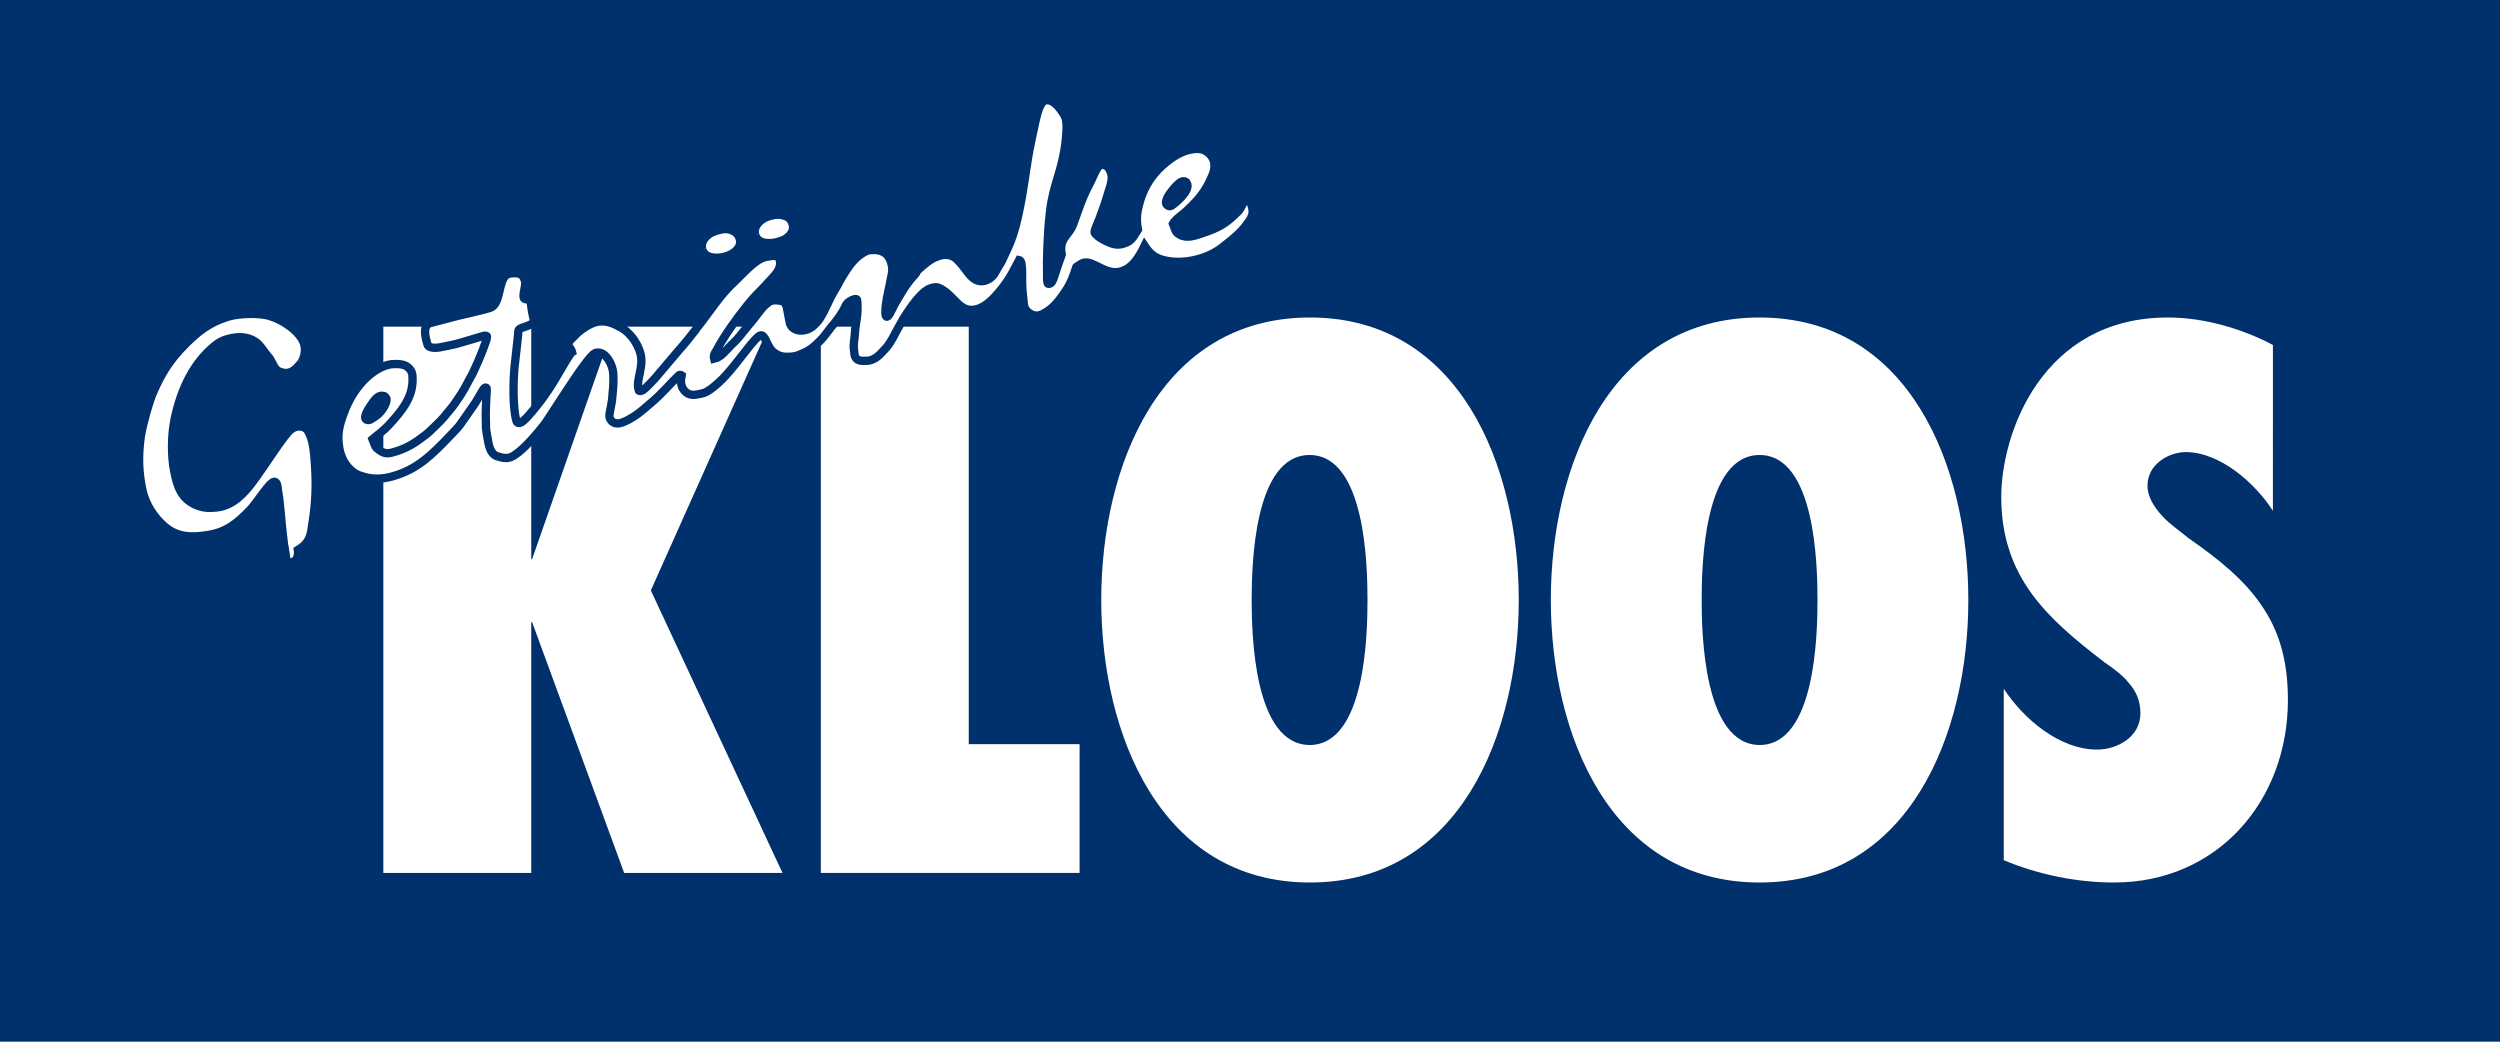<?xml version="1.0" encoding="utf-8"?>
<!-- Generator: Adobe Illustrator 27.5.0, SVG Export Plug-In . SVG Version: 6.00 Build 0)  -->
<svg version="1.1" id="Ebene_1" xmlns="http://www.w3.org/2000/svg" xmlns:xlink="http://www.w3.org/1999/xlink" x="0px" y="0px"
	 viewBox="0 0 600 250" style="enable-background:new 0 0 600 250;" xml:space="preserve">
<style type="text/css">
	.st0{fill:#01316C;}
	.st1{fill:#FFFFFF;}
	.st2{fill:#FFFFFF;stroke:#01316C;stroke-width:2;stroke-miterlimit:10;}
</style>
<rect class="st0" width="600" height="250"/>
<polygon class="st1" points="187.8,209.5 156.2,141.7 184.5,78.4 147.2,78.4 127.7,134.2 127.2,134.2 127.2,134.6 127.5,134.2 
	127.3,134.2 127.5,134.2 127.5,78.4 92,78.4 92,209.5 127.5,209.5 127.5,149.3 127.9,149.3 127.7,149.3 149.8,209.5 "/>
<polygon class="st1" points="259.1,209.5 259.1,178.6 232.5,178.6 232.5,78.4 197,78.4 197,209.5 "/>
<path class="st1" d="M300.4,144c0-8.2,0.5-34.8,13.9-34.8c13.4,0,13.9,26.6,13.9,34.8c0,8.2-0.5,34.8-13.9,34.8
	C300.9,178.7,300.4,152.1,300.4,144 M264.3,144c0,32,14.1,67.8,50.1,67.8c36,0,50.1-35.8,50.1-67.8c0-32-14.1-67.8-50.1-67.8
	C278.3,76.2,264.3,112,264.3,144"/>
<path class="st1" d="M408.4,144c0-8.2,0.5-34.8,13.9-34.8c13.4,0,13.9,26.6,13.9,34.8c0,8.2-0.5,34.8-13.9,34.8
	C408.9,178.7,408.4,152.1,408.4,144 M372.2,144c0,32,14.1,67.8,50.1,67.8c36,0,50.1-35.8,50.1-67.8c0-32-14.1-67.8-50.1-67.8
	C386.3,76.2,372.2,112,372.2,144"/>
<path class="st1" d="M480.8,206.4c8.3,3.5,17.6,5.4,26.6,5.4c24.7,0,41.7-19.5,41.7-43.8c0-9.9-2.3-16.9-6.4-22.8
	c-4-5.9-9.9-10.8-17.4-16c-1.9-1.6-4.5-3.3-6.4-5.4c-1.9-2.1-3.5-4.5-3.5-7.3c0-5,5-8,9.2-8c8.2,0,16.7,7.5,20.9,14.1V82.8
	c-7.5-4-16.7-6.6-25.2-6.6c-30.2,0-40,27.8-40,43.1c0,9.6,2.8,16.9,7.1,22.9c4.5,6.3,10.6,11.3,17.6,16.7c2.3,1.6,4.4,3.1,5.9,5
	c1.7,1.9,2.8,4.2,2.8,7.3c0,5.7-5.6,8.7-10.4,8.7c-9,0-17.6-7.3-22.4-14.6V206.4z"/>
<path class="st2" d="M168.6,60c-0.7-1.7,0.8-3.9,3.3-4.6c1.4-0.4,2.5-0.7,4,0c0.8,0.4,1.3,0.9,1.6,1.8c0.7,2.2-1.4,3.5-2.2,3.9
	c-1.1,0.5-2.4,0.9-4.2,0.7C169.8,61.6,169,61.1,168.6,60 M181.3,56.5c0.4,1.1,1.2,1.6,2.5,1.8c1.8,0.2,3.1-0.3,4.2-0.7
	c0.8-0.4,2.9-1.7,2.2-3.9c-0.3-0.9-0.8-1.5-1.6-1.8c-1.5-0.6-2.6-0.4-4,0C182.1,52.6,180.6,54.8,181.3,56.5 M72.3,87
	c0.5-0.6,1.1-2.4,0.8-4c-0.5-2.8-4.4-5.9-8.2-7.1c-2.6-0.9-7.6-0.6-9.8,0c-2.8,0.9-5.9,1.9-10.6,6.7c-3.9,3.9-5.8,7.1-7.8,11.7
	c-0.9,2.1-2.3,6.9-2.9,10.4c-0.7,5-0.5,8.8,0.4,13c0.8,3.7,3.1,6.7,5,8.4c3.1,2.8,6.5,3,10.7,2.3c4.5-0.7,7.1-2.9,10.1-6
	c1.8-1.9,4.7-6.8,5.9-6.8c0.7,0.2,0.7,1.2,0.8,2.1c0.6,3.3,0.7,6.6,1.2,10.8c0.2,1.7,0.3,2.6,0.6,4.2c0.1,0.5,0.1,0.9,0.2,1.3
	c0.1,0.6,0.5,1.1,1.1,1c1.5-0.2,1.9-1.7,1.7-3c2.5-1.5,3-3.1,3.3-5.1c0.6-3.8,1.3-8.5,0.8-15.4c-0.2-3.2-0.5-6.2-1.7-8.1
	c-0.9-1.4-2.9-1.3-4.1-0.3c-1.6,1.2-6.2,8.6-9.1,12.5c-1.9,2.5-4.6,5.8-8.8,6.2c-2,0.2-3.3,0.1-5.1-0.7c-3.4-1.6-4.3-4.5-5-8.1
	c-0.6-2.9-0.9-8.5,0.4-13.7c1.8-7.5,5.2-13.3,10.1-16.9c1.4-1,5.2-2.2,8.1-0.9c2,0.9,2.5,2.4,3.9,4c1.3,1.4,1.3,3.3,3.1,3.8
	C69.4,90,70.8,89,72.3,87 M284.8,43.9c0.6,0.8-0.2,2.2-1,3.1c-1.2,1.3-1.7,1.7-2.7,2.4c-0.3,0.2-0.7,0.1-1-0.2
	c-0.8-0.7,0.4-2.5,1.4-3.7c0.8-1,2-2.2,2.7-2C284.5,43.6,284.7,43.6,284.8,43.9 M219.4,66.1c-1.6,1.7-2.5,3.2-3.8,5.4
	c-0.9,1.4-1.4,2.6-2,3.7c-0.7,1.3-1.1,0.9-1.1-0.1c0-2.2,0.4-3.8,1.1-7.1c0.1-0.8,0.3-1.4,0.4-2c0.2-1.1,0.3-2-0.4-3.7
	c-0.7-1.7-2.3-2.4-4.2-2.3c-1.4,0-2.2,0.6-3.3,1.4c-1.5,1.2-2.6,2.8-3.7,4.6v0c-0.7,1.1-1.3,2.4-2.1,3.7c-1.6,2.6-2,4.4-3.7,7
	c-0.3,0.5-1.6,1.7-1.6,1.7c-0.5,0.3-1,0.7-1.7,0.8c-1.5,0.4-2.7-0.1-3.3-0.8c0,0-0.3-0.5-0.4-0.7c-0.2-0.9-0.4-2-0.6-3.1
	c-0.2-1.3-0.5-2.2-1.6-2.4c-2.4-0.4-2.7,0.2-3.5,0.8c-1.1,0.8-2.5,3.1-4.2,5c-0.1,0.1-0.2,0.3-0.3,0.4v0c-1.4,1.6-2.1,2.8-3.8,4.3
	c-1.5,1.5-2.5,3-4.2,3.4c-0.2-0.8,0.1-1.3,0.5-1.9c1-1.9,2.2-3.8,3.6-5.8v0c1.1-1.6,2.4-3.3,3.9-5.2c2.1-2.6,3.1-3.3,5.8-6.3
	c0.3-0.3,0.5-0.6,0.8-0.9v0c0.8-1,1.4-2,1.2-3.3c-0.2-1.7-1.8-1.3-3-1.1c-2,0.2-4.1,2.2-6.3,4.4v0c-0.5,0.5-1,1-1.5,1.5
	c-3.6,3.3-5.6,6.7-8.9,10.9v0c-0.2,0.2-0.4,0.4-0.5,0.7c-1.6,2-2.5,3.2-4.2,5.1c-1.8,2.1-3.9,4.6-5.6,6.6v0c-1.5,1.6-2.7,2.9-3.3,3
	c-0.3,0.1-0.6,0-0.6-0.1c-0.3-0.9-0.2-1.9,0-2.9v0c0.3-1.8,1-3.8,0.4-6c-0.3-1.1-1-2.7-2.2-4.1c-0.8-0.9-1.3-1.4-2.3-2
	c-0.1-0.1-0.3-0.2-0.4-0.2v0c-2.4-1.4-4.6-1.9-7.1-0.7c-0.3,0.2-0.8,0.4-1.2,0.7v0c-0.8,0.5-1.6,1.1-1.9,1.4c-0.9,1-2.4,2.1-2.2,2.8
	c0.2,0.8,0.7,1,0.9,1.8c-0.5,0.3-2.1,3.2-4,6.4v0c-1,1.7-2.2,3.5-3.3,5c-2.7,3.5-4.3,5.3-5.2,5.6c-0.5,0.1-0.8-0.1-0.9-0.6
	c-0.4-1.5-0.8-4.8-0.6-10v0c0.1-1.2,0.1-2.4,0.3-3.8c0.3-2.9,0.8-6.9,0.8-7.6c0-0.5,0.6-0.8,1.4-1c1.1-0.4,2.5-0.8,2.3-1.8
	c-0.6-2.4-0.6-3.7-0.8-4.5c-0.2-0.6-1.4-0.1-1.6-0.7c-0.3-1,0.6-3,0.3-4.1c-0.2-0.6-0.4-1-0.7-1.3v0c-0.5-0.5-1.3-0.6-2.7-0.5
	c-0.4,0.1-0.8,0.2-1.1,0.4v0c-2,1.7-1.3,7.1-3.9,7.9c-1.9,0.6-6.9,1.7-7.7,1.9l-6.5,1.7c-0.5,0.1-0.9,0.4-1.1,0.8v0
	c-0.5,0.9-0.3,2.4,0.3,4.4c0.1,0.4,0.9,1.2,3.8,0.5c1.4-0.3,2.2-0.4,3.6-0.8c1.5-0.4,5-1.5,6.1-1.8c0.5-0.1,0.8,0,0.8,0.2
	c0.1,0.5-1.8,5.4-3.4,8.7c-0.2,0.4-0.4,0.8-0.6,1.1v0c-1,1.9-1.7,3.3-3.1,5.3c-0.9,1.4-1.9,2.6-2.6,3.4c-1,1.3-1.7,1.9-2.8,3
	c-1,1-1.6,1.6-2.7,2.4c-2.2,1.7-3.9,2.7-6.2,3.5c-2.1,0.7-3.1,0.9-4.5-0.2c-1-0.7-0.9-0.8-1.6-2.6c1-0.9,2.5-1.8,4.2-3.7
	c2.7-3,5.7-6.4,5.4-11.2v0c0-0.1,0-0.2,0-0.3c-0.1-1.2-0.8-2-1.8-2.5c-0.7-0.3-1.9-0.4-3.1-0.3c-2,0.2-4.1,1.4-6,3.1v0
	c-2.4,2.2-4.4,5.3-5.6,8.7c-1.1,3-1.6,5-1.1,8.1c0.5,3.4,2.5,5.9,4.9,6.8c2.7,1,5.2,1,8,0.2c5.9-1.7,9.2-5,13.8-9.8
	c2.6-2.7,1.7-1.7,5.9-7.7c1.5-2.3,1.9-3.6,2.5-3.8c0.1,0,0.3,0.1,0.3,0.2c0.1,0.3-0.3,4.5-0.2,7.3c0.1,2.2-0.2,1.6,0.6,5.7
	c0.4,2.1,1.2,3,2.1,3.3c1.6,0.5,2.7,0.7,4.1-0.2c2.5-1.6,5.5-5.2,7.3-7.5c1.1-1.5,4.6-7.1,7.6-11.5v0c2-2.9,3.8-5.3,4.6-5.6
	c2.2-0.6,3.6,2.1,4,3.5c0.2,0.6,0.3,1.3,0.3,2c0.1,1.7-0.1,3.6-0.3,5.7c-0.2,1.7-0.8,3.6-0.6,4.3c0.3,0.9,1.2,2.2,4,0.8
	c2.4-1.2,3.6-2.3,5.7-4.1c2.8-2.3,5.1-5.1,6.9-6.8c0.3-0.3,0.7,0,0.7,0c-0.1,0.6-0.3,1.4-0.1,2.1c0.2,0.9,0.5,1.4,1.2,2
	c1.1,0.8,2.1,0.6,3.5,0.3c1.1-0.2,1.6-0.6,2.5-1.2c1.2-0.9,2.3-1.9,3.4-3.1v0c1.5-1.6,3-3.6,5.3-6.5c1.1-1.4,2.5-3.1,3.1-3.2
	c1.2-0.3,1.5,2.6,3,3.9c1.6,1.3,2.7,1.3,4.5,1.2c1-0.1,1.5-0.3,2.4-0.7c2-0.8,3-1.7,4.5-3.2c1-1,1.3-1.6,2.2-2.7
	c0.3-0.4,0.6-0.8,0.9-1.1v0c1.2-1.5,2.2-2.9,2.8-4.2c0.2-0.6,0.8-1.5,2.3-1.9c0.3-0.1,0.6,0,0.6,0.2c0.1,0.5,0.1,1.1,0.1,1.9
	c0,1.6-0.2,2.7-0.4,4v0c-0.1,0.6-0.2,1.2-0.2,1.9c-0.1,1.8-0.5,2.8-0.2,4.5c0.1,0.6,0,1.1,0.4,1.6c0.6,0.8,1.5,0.7,2.5,0.7
	c1.9,0,3.2-1.4,4.2-2.5c1.8-1.8,2.5-3.8,3.9-6.2v0c0.4-0.8,0.9-1.6,1.5-2.5c1.8-2.8,4.1-5.7,5.8-6.2c1-0.3,1.5-0.4,2.3,0
	c3.6,1.8,4.7,6.1,8.8,5c2.4-0.6,4.6-3,6.7-5.8c0.6-0.8,1.2-1.7,1.8-2.8v0c0.5-0.9,1-1.9,1.7-3.2c0.6,0.1,0.7,1.6,0.7,3.2v0
	c0,0.5,0,1.1,0,1.6c0,1.9,0.1,2.7,0.4,5.7c0.2,1.7,1.3,2.2,1.6,2.4c1.1,0.7,2.3,0.5,3.4-0.2c1.6-0.9,2.8-2,4.6-4.6
	c1.3-1.8,1.9-3.2,2.5-4.9v0c0.2-0.5,0.3-1,0.5-1.5c0.2-0.2,0.5-0.3,0.9-0.6c2.4-1.9,5.3,2.2,9,1.8c3.2-0.4,5-3.2,6.5-6.3
	c1.3,2,2.6,2.8,3.8,3.2c4.5,1.5,10.8,0.3,14.8-2.8c3.6-2.8,4.9-4,6.6-6.5c0.8-1.2,0.9-2.2,0.5-3.5c-0.1-0.4-0.1-0.7-0.4-1
	c-0.3-0.2-0.2-0.5-0.8-0.3c-1,0.3-1.2,1.8-2,2.6c-3.1,3.1-4.6,3.9-8.7,5.3c-1.7,0.6-3.8,1.3-5.4,0.3c-1-0.6-0.9-0.8-1.6-2.6
	c0.6-1.1,2-1.9,3.3-3.1c3.9-3.6,5-5.8,6.2-8.6c0.5-1.1,1.3-4.2-1.9-5.9c-1.3-0.7-4.5-0.6-8.1,2c-2.5,1.8-5.9,4.8-7.5,10.5
	c-0.6,2.3-0.9,3.6-0.4,6.5c-0.9,1.3-1.3,2.8-3.5,3.4c-1.7,0.5-2.8,0-4.3-0.7c-1.2-0.6-2.4-1.4-2.6-2c-0.1-0.5,0.7-2.1,1.2-3.4
	c0.6-1.8,1.1-2.8,1.6-4.6c0.6-2.1,1.4-3.9,1.3-5.4c-0.1-1.5-1.1-3.2-2.6-2.8c-1,0.3-1.8,2.9-2.9,4.9c-1.8,3.5-2.4,5.7-3.8,9.5
	c-1.1,2.7-3.4,3.2-2.7,7.1c-0.8,2.2-1.3,3.7-1.6,4.7v0c-0.5,1.6-0.8,2.2-1.3,2.3c-0.3,0.1-0.5,0-0.5-0.3c-0.1-0.2-0.1-1-0.1-2v0
	c-0.1-3.4,0.1-10,0.7-15c0.8-6.9,3-9.7,3.8-17.3c0.2-2.3,0.4-4.6-0.4-5.9c-1.1-1.9-2.8-3.9-4.5-3.5c-1.7,0.4-2.4,5.2-3,7.8
	c-0.7,3.2-1.1,5.3-1.6,8.7c-1.3,9-2.5,14.9-4.4,18.9c-1.9,4-1.2,2.8-2.2,4.4c-0.4,0.6-0.7,1.3-1.1,1.9v0c-0.5,0.7-1.2,1.3-2.3,1.6
	c-1.6,0.4-2.8-0.5-3.7-1.6v0c-0.6-0.7-1.2-1.6-1.7-2.2c-1-1.1-1.5-1.9-2.9-2.3c-1.3-0.3-2.1-0.1-3.4,0.4c-1.3,0.5-2.9,1.8-4.5,3.3
	C219.9,65.6,219.6,65.9,219.4,66.1 M92.6,95.4c0.7,0.7-0.8,3.5-2.6,4.6c-0.7,0.4-1.3,1.1-2.1,0.7c-0.9-0.6,0.8-3,1.5-4
	c0.7-1,1.5-1.9,2.5-1.7C92.3,95,92.4,95.2,92.6,95.4"/>
</svg>
